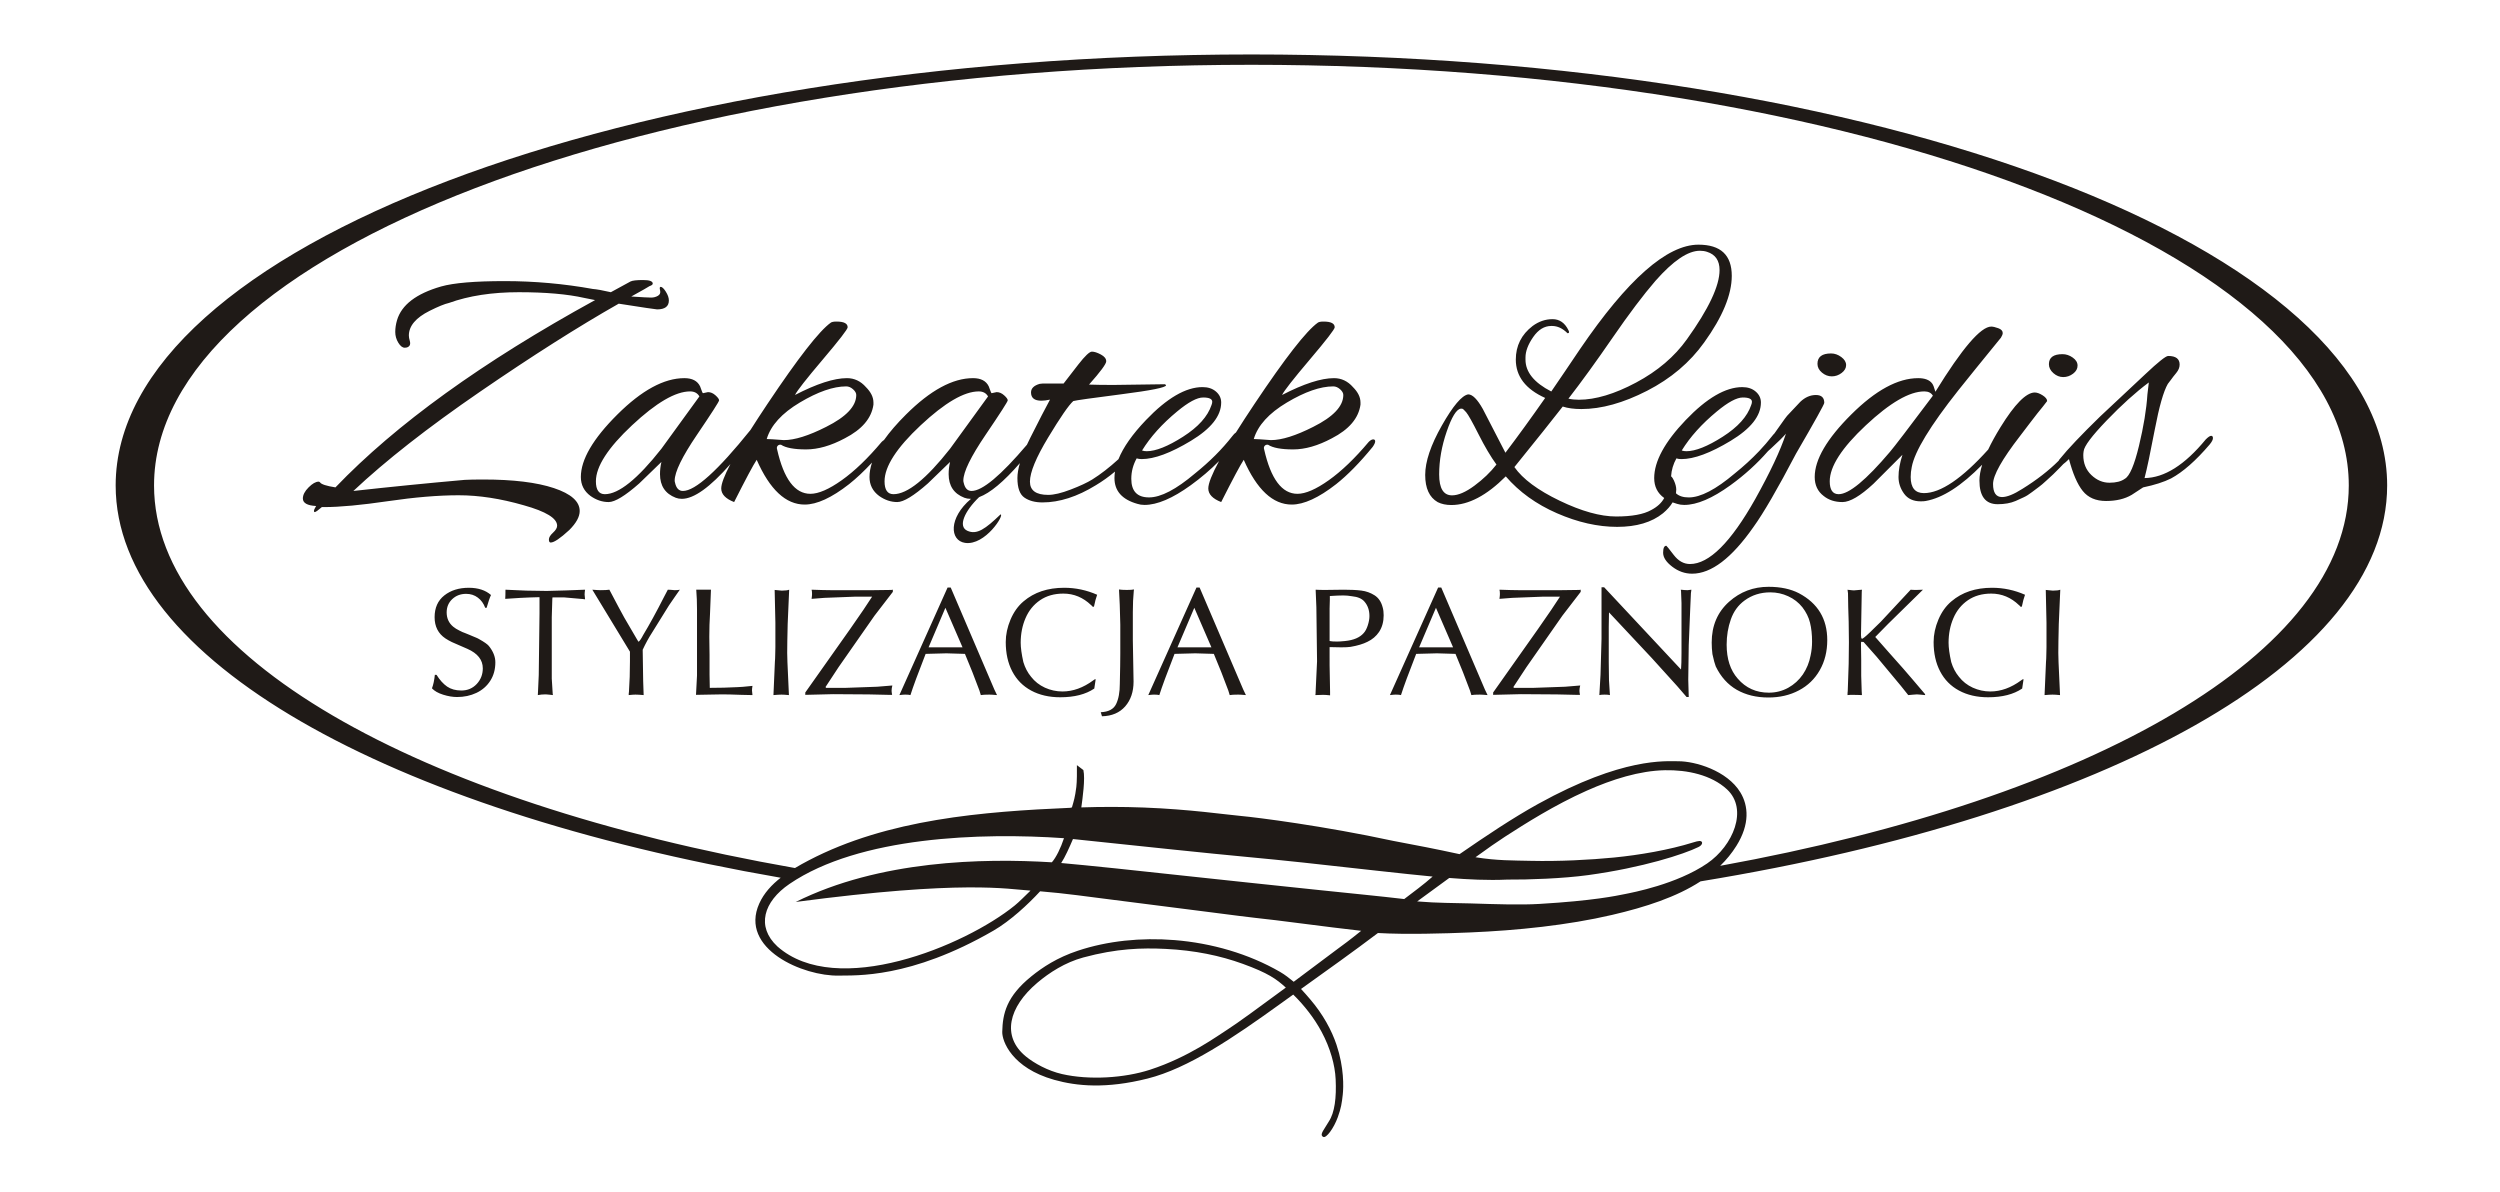 <?xml version="1.0" encoding="utf-8"?>
<!-- Generator: Adobe Illustrator 15.0.0, SVG Export Plug-In . SVG Version: 6.00 Build 0)  -->
<!DOCTYPE svg PUBLIC "-//W3C//DTD SVG 1.1//EN" "http://www.w3.org/Graphics/SVG/1.1/DTD/svg11.dtd">
<svg version="1.1" id="Warstwa_1" xmlns="http://www.w3.org/2000/svg" xmlns:xlink="http://www.w3.org/1999/xlink" x="0px" y="0px"
	 width="800px" height="381.285px" viewBox="0 0 800 381.285" enable-background="new 0 0 800 381.285" xml:space="preserve">
<path fill-rule="evenodd" clip-rule="evenodd" fill="#1F1A17" d="M411.442,316.013c0.016,0.015,0.01,0.033-0.014,0.045
	c-7.834,5.788-15.82,11.628-18.571,13.354c-3.119,1.962-12.426,8.866-24.844,12.899c-8.221,2.672-19.433,3.382-28.156,1.391
	c-4.529-1.031-8.896-3.45-11.54-5.604c-7.925-6.462-5.557-15.842,3.618-23.606c3.814-3.229,8.904-6.524,14.722-8.101
	c10.702-2.897,18.777-3.108,26.297-2.743c9.365,0.454,17.521,2.159,24.743,4.783C405.787,311.365,408.45,313.286,411.442,316.013
	 M453.497,288.453c3.667-2.659,7.094-5.158,10.265-7.502c5.984,0.473,12.202,0.812,18.572,0.52
	c6.776,0.055,17.855-0.337,25.868-1.435c17.537-2.408,30.736-6.729,35.293-8.979c1.152-0.568,1.302-1.295,1.097-1.626
	c-0.312-0.472-1.088-0.379-2.728,0.132c-7.771,2.433-17.298,4.053-25.452,4.854c-7.531,0.739-17.593,1.269-26.547,1.052
	c-5.701-0.14-10.81-0.031-17.707-1.153c3.733-2.72,6.928-4.951,9.419-6.56c6.506-4.2,15.938-10.18,26.164-14.733
	c8.207-3.654,16.923-6.395,25.047-6.554c7.141-0.14,14.842,1.494,19.848,6.126c6.854,6.345,1.986,18.036-6.357,23.717
	c-9.759,6.642-23.806,9.289-26.436,9.813c-2.614,0.522-9.949,2.114-27.28,3.133c-6.012,0.352-13.537,0.102-22.195-0.17
	C465.141,288.924,460.3,289.017,453.497,288.453z M449.348,287.696c-7.676-0.914-17.172-1.817-26.58-2.813
	c-18.12-1.918-29.877-3.126-41.31-4.38c-17.347-1.901-33.779-3.628-41.878-4.338c1.221-1.84,2.639-5.01,3.767-7.673
	c8.177,0.835,22.299,2.331,32.383,3.397c18.12,1.917,29.704,2.862,41.135,4.113c16.62,1.821,33.066,3.705,41.578,4.497
	C455.75,282.93,451.885,285.752,449.348,287.696z M550.461,277.063c118.886-21.568,201.148-67.968,201.148-121.724
	c0-74.327-157.252-134.603-351.157-134.603c-193.906,0-351.157,60.276-351.157,134.603c0,54.348,84.085,101.181,205.094,122.431
	c-0.001,0-0.001,0.001-0.001,0.001c1.448-0.871,2.945-1.691,4.451-2.477c25.337-13.215,55.736-15.59,83.824-16.804l0.02-0.074h0.324
	c0.646-2.24,0.989-3.231,1.417-6.572c0.214-1.667,0.21-5.154,0.188-6.999l2.072,1.577c0.631,2.815-0.245,8.897-0.659,11.946
	c6.502-0.21,13.133-0.221,20.008,0.041c14.777,0.567,26.035,2.242,31.168,2.709c5.133,0.467,26.517,3.19,48.535,7.944
	c8.16,1.55,13.174,2.495,21.324,4.266c0.013-0.008,0.027-0.021,0.043-0.03c8.398-5.795,17.015-11.573,25.147-16.067
	c27.127-14.994,40.805-13.613,44.813-13.63c5.354-0.024,15.61,2.95,19.869,9.982c2.554,4.219,3.09,10.109-1.282,17.093
	C554.176,273.031,552.436,275.148,550.461,277.063z M400.452,17.427c200.688,0,363.438,61.758,363.438,137.912
	c0,56.782-90.493,105.554-219.72,126.696l0.004-0.003c-7.694,5-17.491,8.215-28.333,10.742c-14.169,3.306-30.321,4.971-45.596,5.613
	c-7.84,0.33-20.366,0.703-29.304,0.176c-7.768,5.876-16.343,11.982-24.593,17.889c-0.003,0.01-0.004,0.019-0.007,0.027
	c1.024,1.087,1.982,2.205,2.933,3.313c4.098,4.794,6.861,9.894,8.421,14.564c2.438,7.283,2.253,13.527,1.989,15.926
	c-0.298,2.721-0.548,4.341-1.59,7.222c-1.281,3.545-3.688,6.802-4.659,6.306c-0.933-0.474-0.457-1.38,0.61-3.034
	c0.355-0.552,0.703-1.188,1.187-1.919c1.871-2.832,2.459-7.634,2.175-13.505c-0.22-4.591-1.711-9.984-4.514-15.2
	c-2.278-4.25-5.469-8.379-9.024-11.861c-0.017-0.016-0.034-0.021-0.063-0.016c-1.294,0.925-2.571,1.848-3.838,2.761
	c-15.369,11.097-29.766,20.837-42.754,24.102c-13.212,3.317-22.652,2.442-29.873,0.404c-13.595-3.84-16.69-12.396-16.625-15.339
	c0.131-5.808,1.312-11.307,9.326-17.786c3.607-2.913,8.251-5.992,14.894-8.197c9.422-3.133,20.179-4.266,30.944-3.391
	c11.821,0.961,23.652,4.347,33.729,10.17c1.631,0.944,3.003,2.044,4.322,3.13c0.024,0.037,0.053,0.041,0.085,0.014
	c6.002-4.446,11.415-8.586,14.003-10.479c1.444-1.06,4.041-2.937,7.556-5.806c-10.837-1.196-27.494-3.517-33.926-4.146
	c-3.068-0.302-22.771-2.927-45.623-5.79c-7.289-0.912-15.297-2.076-23.19-2.706c-3.846,4.172-9.548,9.471-14.909,12.572
	c-26.768,15.49-44.299,14.273-49.467,14.401c-11.318,0.281-32.007-8.531-25.503-23.055c1.489-3.324,3.989-6.035,6.988-8.359
	l-0.127,0.1c-125.53-21.729-212.807-69.772-212.807-125.536C37.013,79.185,199.764,17.427,400.452,17.427z M190.688,154.015
	c0,2.75,0.956,4.125,2.865,4.125c4.431,0,10.467-4.852,18.107-14.554l12.147-16.731c-0.612-1.07-1.605-1.605-2.98-1.605
	c-4.661,0-10.849,3.61-18.565,10.83C194.547,143.3,190.688,149.278,190.688,154.015z M274.002,126.396
	c0-0.612-0.343-1.223-1.031-1.834c-0.688-0.611-1.414-0.917-2.177-0.917c-4.126,0-9.073,1.719-14.841,5.157
	c-5.768,3.438-9.302,7.334-10.601,11.689c0.688,0,2.521,0.114,5.501,0.344c3.438,0,7.945-1.414,13.522-4.24
	C270.794,133.386,274.002,129.987,274.002,126.396z M283.056,154.015c0,2.75,0.955,4.125,2.864,4.125
	c4.432,0,10.467-4.852,18.107-14.554l12.147-16.731c-0.611-1.07-1.604-1.605-2.979-1.605c-4.661,0-10.85,3.61-18.565,10.83
	C286.914,143.3,283.056,149.278,283.056,154.015z M387.916,128.573c0-0.917-0.975-1.375-2.923-1.375s-4.718,1.49-8.309,4.47
	c-4.813,3.973-8.557,8.137-11.231,12.492c0.458,0.152,0.956,0.229,1.49,0.229c2.903,0,6.78-1.546,11.631-4.641
	c4.852-3.094,7.889-6.475,9.111-10.142C387.839,129.223,387.916,128.879,387.916,128.573z M429.859,126.396
	c0-0.612-0.343-1.223-1.031-1.834c-0.688-0.611-1.414-0.917-2.177-0.917c-4.126,0-9.073,1.719-14.841,5.157
	c-5.769,3.438-9.302,7.334-10.601,11.689c0.688,0,2.521,0.114,5.501,0.344c3.438,0,7.944-1.414,13.522-4.24
	C426.651,133.386,429.859,129.987,429.859,126.396z M478.865,148.657c-1.834-2.521-3.743-5.749-5.729-9.684
	c-1.986-3.934-3.305-6.284-3.954-7.048c-0.649-0.765-1.089-1.146-1.317-1.146c-0.229,0-0.382,0-0.459,0
	c-1.374,0.229-2.865,2.673-4.469,7.334c-1.604,4.66-2.406,9.225-2.406,13.694c0,4.47,1.374,6.704,4.125,6.704
	c1.986,0,4.374-1.031,7.162-3.094C474.607,153.356,476.955,151.102,478.865,148.657z M543.958,80.241
	c-3.82,0-8.557,3.209-14.21,9.626c-3.896,4.508-8.463,10.563-13.696,18.164c-5.232,7.603-9.95,14.115-14.152,19.539
	c0.993,0.23,2.101,0.345,3.324,0.345c5.347,0,11.459-1.834,18.335-5.501c6.875-3.667,12.301-8.29,16.274-13.866
	c6.951-9.704,10.428-17.076,10.428-22.118c0-3.056-1.337-5.004-4.01-5.845C545.563,80.355,544.798,80.241,543.958,80.241z
	 M560.617,128.573c0-0.917-0.975-1.375-2.923-1.375c-1.946,0-4.717,1.49-8.307,4.47c-4.814,3.973-8.557,8.137-11.232,12.492
	c0.458,0.152,0.955,0.229,1.49,0.229c2.904,0,6.781-1.546,11.633-4.641c4.852-3.094,7.888-6.475,9.109-10.142
	C560.542,129.223,560.617,128.879,560.617,128.573z M583.767,128.917c0,0.458-3.018,5.883-9.053,16.273
	c-5.883,11.231-10.429,19.062-13.638,23.494c-6.952,9.932-13.484,14.898-19.598,14.898c-2.291,0-4.411-0.745-6.359-2.235
	c-1.949-1.49-2.922-2.98-2.922-4.469c0-1.49,0.343-2.235,1.03-2.235c0.077,0,0.859,0.974,2.35,2.922
	c1.49,1.949,3.229,2.923,5.215,2.923c6.112,0,13.064-6.915,20.856-20.743c4.813-8.633,8.099-15.624,9.855-20.971
	c-0.916,1.069-2.501,2.635-4.756,4.698c-0.342,0.313-0.661,0.601-0.963,0.866c-3.504,4.017-7.519,7.663-12.044,10.938
	c-5.806,4.202-10.734,6.303-14.783,6.303c-0.84,0-1.604-0.114-2.293-0.343c-0.505-0.143-0.985-0.3-1.438-0.472
	c-0.705,1.195-1.729,2.355-3.072,3.481c-3.592,2.903-8.481,4.354-14.669,4.354c-6.188,0-12.606-1.452-19.253-4.354
	s-12.109-6.838-16.389-11.804c-6.112,6.112-11.918,9.168-17.419,9.168c-1.68,0-3.133-0.306-4.354-0.917
	c-2.674-1.528-4.011-4.431-4.011-8.71c0-4.278,1.776-9.549,5.329-15.814c3.553-6.265,6.36-9.588,8.422-9.97
	c1.376,0,2.942,1.566,4.699,4.699l7.22,13.981c4.049-5.348,8.29-11.192,12.721-17.534c-6.266-2.826-9.396-6.915-9.396-12.262
	c0-4.432,1.796-8.022,5.386-10.772c1.986-1.452,4.105-2.178,6.36-2.178c2.254,0,3.953,1.185,5.1,3.553
	c0.229,0.458,0.249,0.745,0.057,0.859c-0.191,0.114-0.324,0.133-0.399,0.057c-1.529-1.528-3.172-2.292-4.929-2.292
	c-0.077,0-0.152,0-0.229,0c-2.216,0-4.145,1.184-5.788,3.553c-1.642,2.368-2.463,4.545-2.463,6.532c0,0.229,0,0.459,0,0.688
	c0,3.972,2.75,7.372,8.251,10.199c0.917-1.298,2.388-3.456,4.412-6.474c2.025-3.018,3.609-5.367,4.756-7.048
	c15.204-22.309,27.848-33.463,37.933-33.463c7.104,0,10.658,3.323,10.658,9.97c0,6.036-2.941,13.141-8.825,21.316
	c-4.584,6.417-10.677,11.574-18.278,15.471c-7.601,3.896-14.61,5.845-21.028,5.845c-2.368,0-4.355-0.268-5.96-0.802
	c-3.208,4.125-8.366,10.581-15.471,19.367c2.675,3.82,7.507,7.411,14.497,10.773c6.991,3.361,13.007,5.042,18.049,5.042
	c5.043,0,8.786-0.688,11.231-2.063c1.959-1.024,3.347-2.308,4.164-3.85c-2.137-1.526-3.204-3.651-3.204-6.379
	c0-5.347,3.36-11.535,10.085-18.565c6.723-7.028,12.759-10.542,18.106-10.542c1.757,0,3.19,0.476,4.298,1.432
	c1.108,0.955,1.661,2.12,1.661,3.496c0,4.278-3.228,8.366-9.684,12.262c-6.455,3.896-11.708,5.844-15.758,5.844
	c-0.611,0-1.145-0.076-1.604-0.229c-1.013,1.823-1.579,3.734-1.697,5.736c0.327,0.272,0.631,0.721,0.909,1.342
	c0.497,1.107,0.744,2.081,0.744,2.922c0,0.393-0.03,0.781-0.091,1.167c0.942,0.883,2.306,1.326,4.089,1.326
	c3.78,0,8.688-2.56,14.725-7.678c2.838-2.28,5.42-4.645,7.748-7.094c0.043-0.046,0.086-0.091,0.131-0.138
	c1.445-1.529,2.792-3.092,4.04-4.688c0.267-0.356,0.52-0.643,0.758-0.861c0.273-0.382,0.557-0.782,0.846-1.202
	c2.063-2.979,3.285-4.622,3.668-4.927l3.781-4.011c1.528-1.452,3.19-2.177,4.986-2.177S583.767,127.236,583.767,128.917z
	 M585.946,113.102c1.145,0,2.233,0.382,3.264,1.146c1.033,0.764,1.548,1.623,1.548,2.578c0,0.955-0.477,1.795-1.432,2.521
	c-0.956,0.727-2.006,1.089-3.152,1.089c-1.146,0-2.195-0.401-3.15-1.204c-0.956-0.801-1.434-1.738-1.434-2.807
	C581.589,114.21,583.041,113.102,585.946,113.102z M585.516,154.015c0,2.75,0.954,4.125,2.864,4.125
	c3.285,0,8.748-4.507,16.388-13.522c1.376-1.605,5.958-7.603,13.752-17.993c-0.535-0.917-1.451-1.375-2.751-1.375
	c-4.736,0-10.962,3.61-18.679,10.83C589.373,143.3,585.516,149.278,585.516,154.015z M660.006,113.331
	c1.145,0,2.233,0.363,3.266,1.089c1.031,0.726,1.546,1.585,1.546,2.579c0,0.992-0.477,1.853-1.432,2.578
	c-0.956,0.726-2.006,1.088-3.151,1.088s-2.196-0.42-3.151-1.26c-0.954-0.841-1.433-1.795-1.433-2.865
	C655.651,114.401,657.102,113.331,660.006,113.331z M666.652,145.648c0,2.598,0.859,4.718,2.579,6.36s3.648,2.464,5.787,2.464
	s3.782-0.421,4.929-1.261c1.527-0.84,3.035-4.355,4.526-10.543c1.489-6.188,2.387-11.651,2.693-16.388l0.458-3.897
	c-4.202,3.133-8.691,7.182-13.466,12.148c-4.774,4.966-7.239,8.251-7.392,9.855C666.69,144.846,666.652,145.267,666.652,145.648z
	 M682.122,158.369c-2.215,1.299-4.946,1.948-8.193,1.948s-5.73-1.069-7.449-3.209c-1.719-2.139-3.188-5.539-4.412-10.2
	c-0.713,0.713-1.313,1.241-1.798,1.584c-0.414,0.43-0.788,0.818-1.123,1.167c-1.033,1.069-1.738,1.776-2.121,2.12
	c-0.382,0.344-1.089,0.993-2.12,1.948s-1.814,1.623-2.349,2.005c-0.535,0.382-1.301,0.956-2.293,1.719
	c-0.992,0.764-1.871,1.318-2.636,1.662c-0.764,0.344-1.642,0.745-2.636,1.203c-1.604,0.688-3.515,1.031-5.73,1.031
	c-3.896,0-5.844-2.521-5.844-7.564c0-1.484,0.292-3.175,0.876-5.071c-6.637,6.774-12.658,10.643-18.065,11.604
	c-0.383,0.076-0.917,0.114-1.605,0.114c-2.368,0-4.145-0.82-5.329-2.463c-1.184-1.643-1.774-3.419-1.774-5.329
	c0-2.139,0.418-4.508,1.26-7.105l-9.283,9.282c-4.202,3.897-7.507,5.845-9.913,5.845s-4.412-0.649-6.016-1.948
	c-1.91-1.452-2.865-3.477-2.865-6.074c0-5.577,3.896-12.243,11.688-19.998s14.937-11.632,21.43-11.632
	c2.141,0,3.63,0.573,4.47,1.719c0.307,0.382,0.649,1.261,1.031,2.636c8.557-13.905,14.517-20.857,17.879-20.857
	c0.534,0,1.279,0.172,2.234,0.516c0.954,0.344,1.433,0.859,1.433,1.547c0,0.382-0.191,0.879-0.573,1.49
	c-6.113,7.487-10.657,13.103-13.638,16.847c-9.016,11.383-13.98,19.558-14.897,24.524c-0.229,1.07-0.344,2.14-0.344,3.209
	c0,3.438,1.413,5.157,4.239,5.157c5.328,0,12.182-4.647,20.562-13.941c1.033-2.199,2.355-4.6,3.963-7.203
	c4.507-7.296,8.137-10.982,10.887-11.059c0.765,0,1.624,0.306,2.58,0.917c0.954,0.611,1.432,1.222,1.432,1.833
	c-0.382,0.535-0.841,1.126-1.376,1.777c-0.534,0.649-1.106,1.356-1.719,2.12c-0.61,0.764-1.451,1.853-2.521,3.267
	c-1.069,1.413-2.102,2.769-3.095,4.068c-5.729,7.411-8.595,12.511-8.595,15.299s0.955,4.183,2.865,4.183
	c1.604,0,3.782-0.878,6.531-2.635c4.536-2.809,8.403-5.807,11.604-8.996c0.097-0.229,0.239-0.439,0.432-0.631
	c2.521-3.132,6.798-7.64,12.834-13.522l14.439-13.523c4.126-3.896,6.571-5.844,7.334-5.844c2.445,0,3.667,0.917,3.667,2.75
	c0,0.917-0.362,1.814-1.087,2.693c-0.727,0.879-1.262,1.566-1.605,2.063c-0.345,0.497-0.707,0.974-1.089,1.432
	c-1.375,2.368-2.77,7.258-4.183,14.669c-1.414,7.411-2.503,12.568-3.266,15.471c6.341-0.076,12.873-4.201,19.596-12.376
	c0.765-0.764,1.337-1.146,1.719-1.146c0.383,0,0.573,0.248,0.573,0.745s-0.344,1.165-1.03,2.006
	c-4.432,5.195-8.558,8.824-12.378,10.887c-2.291,1.146-5.271,2.101-8.938,2.865L682.122,158.369z M310.717,159.627
	c-7.235,6.125-6.806,13.356-1.904,14.092c6.497,0.947,12.8-9.225,11.34-9.097c-4.818,4.611-7.519,6.605-10.593,5.233
	c-3.114-1.388-0.898-6.283,3.754-10.771c3.519-1.3,7.869-4.928,13.048-10.882c-0.527,1.817-0.79,3.41-0.79,4.78
	c0,3.133,0.745,5.215,2.234,6.246c1.49,1.031,3.419,1.547,5.787,1.547c5.424,0,11.116-1.833,17.075-5.501
	c2.132-1.279,4.173-2.735,6.123-4.366c-0.108,0.705-0.163,1.397-0.163,2.074c0,4.126,2.445,6.876,7.334,8.252
	c0.688,0.229,1.452,0.343,2.292,0.343c4.049,0,8.977-2.101,14.784-6.303c3.289-2.38,6.31-4.958,9.06-7.731
	c-2.297,4.256-3.445,7.177-3.445,8.763c0,1.833,1.375,3.285,4.125,4.354c3.744-7.411,6.15-11.918,7.219-13.522
	c4.203,9.55,9.321,14.325,15.356,14.325c3.897,0,8.634-2.177,14.212-6.532c3.667-2.903,7.563-6.876,11.688-11.919
	c0.535-0.764,0.803-1.356,0.803-1.776s-0.21-0.63-0.632-0.63c-0.42,0-0.897,0.267-1.432,0.802
	c-4.432,5.272-8.689,9.36-12.778,12.263c-4.087,2.903-7.43,4.354-10.027,4.354c-4.965,0-8.519-4.737-10.657-14.21
	c-0.152-0.459-0.096-0.841,0.172-1.146c0.268-0.306,0.63-0.42,1.089-0.343c1.527,0.993,4.202,1.49,8.021,1.49
	c3.82,0,7.945-1.184,12.377-3.553c5.501-2.827,8.557-6.417,9.168-10.772c0-0.23,0-0.458,0-0.688c0-1.681-0.802-3.323-2.406-4.927
	c-1.682-1.911-3.705-2.866-6.073-2.866c-4.127,0-9.665,1.795-16.619,5.386c0.612-1.299,3.572-5.08,8.883-11.345
	c5.31-6.265,7.965-9.703,7.965-10.315c0-1.222-1.185-1.833-3.553-1.833c-0.917,0-1.528,0.116-1.834,0.344
	c-3.667,2.597-10.428,11.269-20.284,26.014c-2.233,3.342-4.213,6.387-5.938,9.14c-0.353,0.216-0.741,0.608-1.166,1.175
	c-3.285,4.202-7.258,8.175-11.919,11.919c-6.036,5.119-10.944,7.678-14.726,7.678s-5.672-1.987-5.672-5.959
	c0-2.292,0.572-4.469,1.719-6.533c0.458,0.153,0.993,0.229,1.604,0.229c4.049,0,9.302-1.948,15.757-5.844
	c6.456-3.896,9.684-7.984,9.684-12.262c0-1.376-0.554-2.541-1.662-3.496c-1.108-0.956-2.541-1.432-4.297-1.432
	c-5.349,0-11.384,3.514-18.107,10.542c-4.327,4.525-7.262,8.7-8.803,12.528c-2.916,2.659-5.711,4.823-8.387,6.496
	c-1.605,0.993-3.896,2.063-6.876,3.208c-2.979,1.146-5.386,1.719-7.22,1.719c-3.896,0-5.844-1.413-5.844-4.24
	c0-2.979,1.948-7.697,5.844-14.153c3.897-6.455,6.571-10.333,8.022-11.632c0.764-0.229,5.903-0.955,15.414-2.176
	c9.513-1.223,14.268-2.178,14.268-2.866c0-0.077-0.115-0.191-0.344-0.344l-16.502,0.229c-3.208,0-5.806-0.039-7.793-0.115
	c3.667-4.125,5.501-6.608,5.501-7.449c0-0.84-0.573-1.565-1.719-2.177c-1.146-0.611-2.101-0.917-2.865-0.917
	s-2.215,1.375-4.355,4.126c-1.757,2.292-3.323,4.316-4.699,6.074h-6.646c-0.458,0.077-0.803,0.114-1.031,0.114
	c-1.833,0.536-2.75,1.452-2.75,2.75c0,1.757,1.108,2.636,3.324,2.636c0.764,0,1.681-0.115,2.75-0.344
	c-1.451,2.674-3.552,6.743-6.303,12.206c-0.386,0.765-0.744,1.507-1.075,2.227c-8.372,9.86-14.278,14.791-17.72,14.791
	c-1.298,0-2.139-0.878-2.521-2.635c-0.076-0.23-0.114-0.458-0.114-0.688c0-2.75,2.369-7.62,7.105-14.611
	c4.737-6.991,7.105-10.677,7.105-11.059s-0.382-0.917-1.146-1.604c-0.764-0.688-1.566-1.031-2.407-1.031l-1.604,0.343
	c-0.076,0-0.191-0.21-0.345-0.63c-0.152-0.42-0.343-0.936-0.572-1.547c-0.84-1.757-2.521-2.636-5.042-2.636
	c-6.494,0-13.637,3.877-21.43,11.632c-2.892,2.877-5.247,5.605-7.065,8.184c-0.23,0.133-0.473,0.328-0.728,0.583
	c-4.431,5.272-8.69,9.36-12.777,12.263c-4.088,2.903-7.43,4.354-10.028,4.354c-4.966,0-8.518-4.737-10.657-14.21
	c-0.153-0.459-0.095-0.841,0.172-1.146c0.267-0.306,0.63-0.42,1.088-0.343c1.528,0.993,4.202,1.49,8.022,1.49
	c3.82,0,7.946-1.184,12.376-3.553c5.501-2.827,8.557-6.417,9.168-10.772c0-0.23,0-0.458,0-0.688c0-1.681-0.802-3.323-2.406-4.927
	c-1.682-1.911-3.706-2.866-6.074-2.866c-4.126,0-9.665,1.795-16.618,5.386c0.612-1.299,3.572-5.08,8.882-11.345
	c5.31-6.265,7.964-9.703,7.964-10.315c0-1.222-1.184-1.833-3.552-1.833c-0.917,0-1.528,0.116-1.833,0.344
	c-3.667,2.597-10.429,11.269-20.284,26.014c-2.02,3.023-3.834,5.805-5.44,8.347c-10.452,13-17.655,19.501-21.606,19.501
	c-1.298,0-2.139-0.878-2.521-2.635c-0.077-0.23-0.115-0.458-0.115-0.688c0-2.75,2.368-7.62,7.105-14.611
	c4.737-6.991,7.105-10.677,7.105-11.059s-0.383-0.917-1.146-1.604c-0.764-0.688-1.566-1.031-2.407-1.031l-1.605,0.343
	c-0.076,0-0.191-0.21-0.344-0.63c-0.153-0.42-0.344-0.936-0.573-1.547c-0.84-1.757-2.521-2.636-5.042-2.636
	c-6.495,0-13.638,3.877-21.431,11.632c-7.792,7.754-11.688,14.42-11.688,19.998c0,2.521,1.03,4.545,3.094,6.074
	c1.834,1.298,3.762,1.948,5.787,1.948s5.291-1.986,9.798-5.958l7.105-6.876c-0.306,1.298-0.458,2.597-0.458,3.896
	c0,3.744,1.68,6.266,5.042,7.564c0.611,0.229,1.26,0.343,1.949,0.343c3.856,0,9.037-3.71,15.541-11.128
	c-1.957,3.739-2.936,6.341-2.936,7.805c0,1.833,1.376,3.285,4.125,4.354c3.744-7.411,6.15-11.918,7.221-13.522
	c4.202,9.55,9.32,14.325,15.356,14.325c3.896,0,8.632-2.177,14.209-6.532c2.352-1.861,4.797-4.163,7.336-6.904
	c-0.536,1.612-0.804,3.149-0.804,4.611c0,2.521,1.032,4.545,3.094,6.074c1.833,1.298,3.763,1.948,5.788,1.948
	c2.024,0,5.29-1.986,9.798-5.958l7.105-6.876c-0.305,1.298-0.458,2.597-0.458,3.896c0,3.744,1.681,6.266,5.042,7.564
	c0.612,0.229,1.261,0.343,1.949,0.343C310.613,159.629,310.665,159.629,310.717,159.627z M210.256,99.006
	c-0.382,0-4.47-0.611-12.262-1.833c-12.911,7.334-27.714,16.731-44.408,28.192c-16.693,11.459-30.197,22.041-40.511,31.744
	c11.689-1.298,23.57-2.483,35.641-3.552c1.375-0.077,3.362-0.115,5.959-0.115c9.55,0,17.075,0.917,22.576,2.75
	s8.251,4.278,8.251,7.334c0,1.833-1.108,3.858-3.324,6.074c-2.903,2.673-4.889,4.011-5.959,4.011c-0.382,0-0.573-0.325-0.573-0.974
	c0-0.65,0.439-1.375,1.318-2.177c0.878-0.803,1.318-1.547,1.318-2.235c0-2.368-3.553-4.546-10.658-6.533
	c-7.411-2.139-14.363-3.208-20.857-3.208c-6.494,0-14.038,0.63-22.633,1.891c-8.595,1.26-15.375,1.891-20.342,1.891
	c-0.305,0-0.572,0-0.802,0c-1.222,1.069-1.986,1.604-2.292,1.604c-0.153,0-0.229-0.134-0.229-0.401s0.229-0.783,0.688-1.546
	c-2.828-0.153-4.24-0.956-4.24-2.407c0-1.146,0.611-2.331,1.833-3.553c1.223-1.223,2.292-1.834,3.209-1.834
	c0.152,0,0.305,0.076,0.458,0.229c0.382,0.611,2.025,1.146,4.928,1.604c19.33-20.17,47.024-40.149,83.085-59.936l-3.438-0.688
	c-5.424-1.222-12.415-1.833-20.971-1.833c-8.557,0-16.006,1.146-22.347,3.438c-1.375,0.305-3.438,1.146-6.188,2.521
	c-4.432,2.215-6.647,4.852-6.647,7.907c0,0.459,0.096,1.013,0.286,1.662c0.191,0.649,0.172,1.166-0.057,1.547
	c-0.306,0.458-0.821,0.688-1.547,0.688c-0.726,0-1.413-0.535-2.063-1.605c-0.65-1.069-0.974-2.215-0.974-3.438
	c0-1.223,0.191-2.483,0.572-3.782c1.452-4.889,6.15-8.48,14.097-10.772c4.049-1.146,10.83-1.719,20.341-1.719
	s18.928,0.84,28.248,2.521c1.147,0.076,3.057,0.42,5.731,1.031l6.303-3.438c0.611-0.305,1.948-0.458,4.011-0.458
	c2.063,0,3.095,0.381,3.095,1.146c0,0.306-0.345,0.573-1.032,0.803c-0.306,0.229-2.253,1.337-5.845,3.323
	c3.438,0.229,5.559,0.344,6.361,0.344c0.802,0,1.528-0.192,2.177-0.573c0.65-0.382,0.878-0.956,0.688-1.72
	c-0.191-0.764-0.133-1.146,0.172-1.146c0.458,0,1.012,0.516,1.662,1.547c0.649,1.031,0.974,1.967,0.974,2.807
	C214.037,98.052,212.777,99.006,210.256,99.006z M139.691,215.946c1.029,1.658,2.161,2.907,3.382,3.756
	c1.222,0.836,2.74,1.261,4.554,1.261c1.98,0,3.614-0.695,4.913-2.07c1.3-1.39,1.956-3.062,1.956-5.03c0-2.7-1.647-4.784-4.939-6.238
	c-0.72-0.335-1.556-0.694-2.482-1.08c-0.926-0.374-1.749-0.733-2.47-1.081c-0.72-0.347-1.415-0.732-2.071-1.169
	c-2.302-1.543-3.46-3.809-3.46-6.793c0-3.01,1.042-5.338,3.113-6.971c2.071-1.634,4.682-2.444,7.833-2.444
	c2.971,0,5.338,0.771,7.1,2.316c-0.386,0.797-0.849,2.161-1.402,4.089h-0.45c-0.501-1.363-1.286-2.456-2.354-3.253
	c-1.067-0.811-2.315-1.21-3.743-1.21c-1.762,0-3.242,0.554-4.438,1.672c-1.196,1.119-1.8,2.547-1.8,4.258
	c0,1.89,0.694,3.408,2.071,4.565c0.566,0.465,1.209,0.875,1.942,1.223c0.72,0.387,1.363,0.67,1.917,0.85
	c0.476,0.204,0.926,0.372,1.324,0.539c0.412,0.155,0.721,0.283,0.914,0.388c0.424,0.166,0.836,0.346,1.235,0.513
	c0.412,0.168,0.746,0.335,1.016,0.503c1.608,0.9,2.624,1.62,3.062,2.147c1.401,1.724,2.097,3.485,2.097,5.248
	c0,2.264-0.54,4.232-1.633,5.929c-1.081,1.685-2.56,2.972-4.426,3.859c-1.877,0.889-3.936,1.325-6.2,1.325
	c-1.375,0-2.854-0.245-4.45-0.747c-1.608-0.501-2.791-1.184-3.576-2.032c0.437-1.145,0.746-2.585,0.926-4.321H139.691z
	 M180.58,191.174h-2.534h-1.247c-0.052,0.256-0.077,0.655-0.077,1.169l-0.155,5.158v19.667l0.309,4.964l0.077,0.297
	c-0.257-0.024-0.63-0.063-1.131-0.129c-0.502-0.063-0.9-0.102-1.183-0.102c-0.914,0-1.762,0.077-2.535,0.23
	c0.039-0.258,0.064-0.669,0.064-1.246l0.232-5.159l0.244-19.846v-5.082c-0.682,0.026-1.711,0.052-3.087,0.091
	c-1.389,0.038-2.418,0.09-3.1,0.142l-4.785,0.308c0.052-0.668,0.077-1.646,0.077-2.932c0.747,0.025,1.878,0.077,3.383,0.154
	c1.518,0.078,2.625,0.116,3.344,0.142l6.482,0.103l6.162-0.167l6.097-0.231c-0.09,0.63-0.142,1.145-0.142,1.543
	c0,0.309,0.052,0.824,0.142,1.543c-0.617-0.102-1.093-0.154-1.389-0.154L180.58,191.174z M213.702,188.704
	c0.476,0,1.209,0.051,2.225,0.154c0.72,0,1.26-0.051,1.621-0.154c-0.154,0.245-0.682,0.991-1.582,2.264
	c-0.9,1.26-1.531,2.187-1.891,2.752l-5.416,8.721c-1.093,1.686-2.083,3.512-2.997,5.48l0.154,10.019l0.155,4.489
	c-1.132-0.103-2.006-0.153-2.625-0.153c-0.514,0-1.234,0.051-2.161,0.153c0-0.463,0.026-0.796,0.077-1.002l0.245-4.862l0.077-4.926
	v-3.101l-12.04-19.834c1.222,0.103,2.123,0.154,2.689,0.154c1.234,0,2.16-0.051,2.765-0.154c2.367,4.501,3.961,7.486,4.785,8.953
	l4.013,6.868c0.284,0.488,0.463,0.771,0.553,0.849c0.399-0.308,0.888-1.028,1.466-2.161c1.968-3.254,4.18-7.293,6.637-12.116
	L213.702,188.704z M227.053,215.793c0,0.488,0.013,1.208,0.039,2.146c0.026,0.953,0.039,1.672,0.039,2.175
	c3.023,0,6.007-0.077,8.953-0.232c0.617,0,2.186-0.127,4.707-0.399c-0.102,0.632-0.154,1.12-0.154,1.48
	c0,0.244,0.052,0.732,0.154,1.466l-3.563-0.077c-2.663-0.103-4.694-0.153-6.083-0.153c-0.463,0-1.184,0.013-2.149,0.038
	c-0.964,0.025-1.697,0.039-2.186,0.039c-0.412,0-1.081,0.014-1.994,0.038c-0.926,0.026-1.621,0.038-2.096,0.038l0.322-6.173v-21.224
	c0-2.162-0.078-4.245-0.244-6.251h3.485h1.222l-0.296,7.55c-0.155,2.496-0.231,4.99-0.231,7.499c0,0.668,0.012,1.659,0.038,2.958
	c0.026,1.312,0.039,2.276,0.039,2.906V215.793z M252.058,199.676c-0.103,4.115-0.155,7.201-0.155,9.247
	c0,0.321,0.013,0.823,0.039,1.505c0.025,0.684,0.039,1.183,0.039,1.506l0.476,10.495c-1.029-0.103-1.827-0.153-2.393-0.153
	c-0.553,0-1.415,0.051-2.56,0.153l0.462-10.65c0.051-0.514,0.091-1.299,0.104-2.354c0.013-1.054,0.026-1.839,0.052-2.353v-4.155
	v-3.64l-0.232-10.497c1.402,0.142,2.147,0.219,2.251,0.219c1.132,0,1.929-0.103,2.392-0.295L252.058,199.676z M280.69,219.755
	l4.862-0.399c-0.154,0.591-0.245,1.145-0.245,1.684c0,0.283,0.065,0.721,0.167,1.313h-1.234l-6.187-0.141l-11.486-0.079l-8.875,0.22
	v-0.759l14.354-20.31c3.267-4.655,5.608-8.104,7.023-10.342h-5.634l-9.634,0.373l-4.09,0.321c0.103-0.72,0.142-1.234,0.142-1.543
	c0-0.604-0.039-1.068-0.142-1.389c2.766,0.103,4.836,0.154,6.239,0.154h13.505l5.775-0.077l0.477-0.077v0.695l-5.866,7.627
	l-11.499,16.465l-4.168,6.341l0.155,0.296h3.408h2.47L280.69,219.755z M308.01,207.147l-5.48-12.656l-5.389,12.656h5.929H308.01z
	 M304.229,188.009l13.969,32.646l0.849,1.773c-1.132-0.103-1.956-0.153-2.47-0.153c-1.235,0-2.148,0.051-2.714,0.153l-0.45-1.466
	l-2.238-5.865l-2.393-5.854l-5.93-0.179l-6.65,0.179c-2.418,6.175-4.039,10.573-4.862,13.185c-0.348-0.103-0.914-0.153-1.698-0.153
	c-0.398,0-1.017,0.051-1.839,0.153l15.422-34.42H304.229z M349.698,194.195c-0.077-0.09-0.154-0.192-0.232-0.283
	c-0.09-0.102-0.193-0.192-0.309-0.269c-2.56-2.457-5.518-3.693-8.875-3.693c-2.92,0-5.402,0.708-7.473,2.122
	c-2.071,1.428-3.614,3.332-4.643,5.739c-1.03,2.391-1.544,5.016-1.544,7.871c0,1.568,0.283,3.627,0.849,6.174
	c0.54,1.8,1.364,3.37,2.47,4.708c1.17,1.504,2.637,2.663,4.425,3.485c1.788,0.81,3.653,1.222,5.607,1.222
	c3.357,0,6.65-1.184,9.878-3.563c0.245-0.244,0.501-0.373,0.772-0.373l-0.45,2.996c-2.752,1.866-6.379,2.791-10.894,2.791
	c-3.563,0-6.676-0.719-9.313-2.146c-2.649-1.43-4.656-3.474-6.046-6.137c-1.389-2.649-2.083-5.788-2.083-9.391
	c0-2.379,0.515-4.782,1.531-7.188c1.029-2.419,2.418-4.362,4.18-5.841c3.396-2.894,7.73-4.335,12.978-4.335
	c3.666,0,7.191,0.746,10.561,2.238c-0.374,0.99-0.708,2.251-1.017,3.794L349.698,194.195z M352.245,227.909
	c2.469-0.103,4.103-0.965,4.899-2.586c0.798-1.634,1.197-3.808,1.197-6.534c0.103-4.321,0.154-7.538,0.154-9.646v-5.775v-3.474
	c-0.103-4.837-0.231-8.464-0.399-10.895v-0.373c0.515,0.103,1.351,0.154,2.495,0.154c1.017,0,1.775-0.051,2.29-0.154l-0.077,0.541
	c-0.193,1.917-0.296,4.154-0.296,6.714v9.029l0.232,13.211c0,3.228-0.9,5.878-2.676,7.923c-1.787,2.033-4.257,3.087-7.435,3.164
	L352.245,227.909z M387.656,207.147l-5.479-12.656l-5.39,12.656h5.93H387.656z M383.874,188.009l13.968,32.646l0.849,1.773
	c-1.131-0.103-1.955-0.153-2.47-0.153c-1.234,0-2.148,0.051-2.713,0.153l-0.45-1.466l-2.238-5.865l-2.393-5.854l-5.929-0.179
	l-6.65,0.179c-2.418,6.175-4.04,10.573-4.863,13.185c-0.347-0.103-0.913-0.153-1.697-0.153c-0.399,0-1.016,0.051-1.839,0.153
	l15.421-34.42H383.874z M425.471,194.736v10.392c0.477,0.115,1.272,0.168,2.393,0.168c0.592,0,1.44-0.053,2.547-0.168
	c2.74-0.269,4.722-1.117,5.956-2.532c0.54-0.58,0.977-1.416,1.324-2.483c0.348-1.079,0.527-2.07,0.527-2.983
	c0-1.866-0.54-3.409-1.62-4.645c-0.812-0.939-2.124-1.504-3.949-1.684c-0.964-0.167-1.878-0.258-2.766-0.258
	c-1.132,0-2.572,0.064-4.335,0.181v1.143L425.471,194.736z M425.471,210.686v2.175l0.154,8.566v1.079
	c-0.926-0.102-1.671-0.154-2.225-0.154c-0.271,0-0.682,0.014-1.222,0.039c-0.541,0.025-0.965,0.038-1.262,0.038
	c0.064-0.258,0.091-0.669,0.091-1.246l0.45-9.544l-0.218-17.301l-0.232-5.634c0.669,0.051,1.672,0.077,2.997,0.077l6.032-0.077
	c2.226,0,4.091,0.09,5.607,0.283c1.531,0.193,2.921,0.695,4.207,1.505c1.286,0.823,2.148,2.098,2.599,3.847
	c0.218,0.745,0.321,1.581,0.321,2.547c0,2.07-0.489,3.845-1.466,5.325c-0.927,1.375-2.175,2.43-3.718,3.163
	c-1.363,0.694-3.165,1.235-5.402,1.621c-0.669,0.103-1.672,0.153-2.997,0.153c-0.412,0-1.029-0.012-1.852-0.037
	c-0.812-0.027-1.428-0.038-1.866-0.038V210.686z M464.986,207.147l-5.48-12.656l-5.389,12.656h5.93H464.986z M461.203,188.009
	l13.969,32.646l0.849,1.773c-1.132-0.103-1.955-0.153-2.469-0.153c-1.235,0-2.148,0.051-2.714,0.153l-0.45-1.466l-2.239-5.865
	l-2.392-5.854l-5.931-0.179l-6.65,0.179c-2.417,6.175-4.037,10.573-4.861,13.185c-0.347-0.103-0.912-0.153-1.697-0.153
	c-0.398,0-1.017,0.051-1.839,0.153l15.421-34.42H461.203z M500.807,219.755l4.863-0.399c-0.155,0.591-0.245,1.145-0.245,1.684
	c0,0.283,0.064,0.721,0.166,1.313h-1.233l-6.187-0.141l-11.486-0.079l-8.876,0.22v-0.759l14.354-20.31
	c3.268-4.655,5.608-8.104,7.023-10.342h-5.634l-9.633,0.373l-4.092,0.321c0.104-0.72,0.142-1.234,0.142-1.543
	c0-0.604-0.038-1.068-0.142-1.389c2.766,0.103,4.837,0.154,6.238,0.154h13.506l5.776-0.077l0.476-0.077v0.695l-5.866,7.627
	L488.46,213.49l-4.168,6.341l0.154,0.296h3.408h2.47L500.807,219.755z M512.488,204.46v-16.528h0.848l24.298,25.995l0.296,0.321
	c0.103-1.182,0.153-2.983,0.153-5.402v-15.834l-0.153-3.91l-0.077-0.398c0.939,0.103,1.66,0.154,2.173,0.154
	c0.206,0,0.618-0.051,1.222-0.154c-0.024,0.116-0.051,0.295-0.076,0.565c-0.026,0.258-0.051,0.463-0.077,0.58l-0.218,4.888
	l-0.477,11.718l-0.155,11.035l0.155,5.558h-0.683c-1.248-1.441-2.25-2.611-3.009-3.486l-8.104-8.952l-13.724-14.65l-0.077,4.63
	v7.333v3.936l0.077,5.865l0.296,4.707c-0.359-0.103-0.927-0.153-1.686-0.153c-0.784,0-1.35,0.051-1.697,0.153
	c0.192-2.906,0.321-5.067,0.372-6.482L512.488,204.46z M575.68,189.849c6.033,3.201,9.042,8.193,9.042,14.984
	c0,3.615-0.796,6.83-2.392,9.622c-1.595,2.804-3.82,4.965-6.688,6.469c-2.855,1.519-6.109,2.276-9.762,2.276
	c-3.859,0-7.229-0.823-10.098-2.456c-2.869-1.646-5.119-4.142-6.74-7.486c-0.31-0.785-0.669-2.096-1.067-3.948
	c-0.155-1.235-0.231-2.481-0.231-3.705c0-5.376,1.852-9.724,5.556-13.042c3.576-3.19,7.782-4.785,12.657-4.785
	C569.789,187.778,573.031,188.472,575.68,189.849z M576.775,194.338c-1.222-1.531-2.74-2.714-4.554-3.537
	c-1.801-0.837-3.718-1.248-5.725-1.248c-3.139,0-5.891,0.875-8.258,2.624c-2.006,1.467-3.46,3.46-4.36,5.994
	s-1.351,5.247-1.351,8.128c0,4.566,1.184,8.182,3.55,10.869c2.585,2.998,5.905,4.489,9.943,4.489c2.25,0,4.322-0.527,6.213-1.569
	c1.892-1.054,3.446-2.47,4.683-4.257c1.222-1.802,2.044-3.809,2.47-6.06c0.321-1.439,0.475-2.919,0.475-4.462
	c0-2.29-0.218-4.31-0.656-6.046C578.781,197.528,577.956,195.881,576.775,194.338z M591.36,189.849l-0.153-1.145
	c0.153,0.051,0.347,0.077,0.604,0.077c0.63,0.091,1.119,0.142,1.466,0.142c0.426-0.039,0.851-0.078,1.287-0.115
	c0.425-0.026,0.848-0.064,1.26-0.103c-0.051,0.309-0.077,0.785-0.077,1.389l-0.23,13.119c0,0.104,0.013,0.246,0.039,0.45
	c0.025,0.206,0.038,0.335,0.038,0.399c0,0.205,0.129,0.321,0.398,0.321c0.18-0.128,0.397-0.295,0.668-0.488
	c0.271-0.206,0.503-0.412,0.709-0.604c0.978-0.889,1.646-1.519,2.02-1.929l2.456-2.395l9.569-10.263
	c0.399,0.051,0.99,0.077,1.775,0.077c0.219,0,0.579-0.013,1.068-0.038c0.488-0.026,0.86-0.039,1.093-0.039l-11.113,10.895
	l-4.154,4.23c0.81,0.939,2.264,2.598,4.36,4.952c2.096,2.354,3.614,4.053,4.54,5.107c0.938,1.042,1.942,2.225,3.035,3.523
	l4.014,4.72v0.297c-0.271-0.024-0.708-0.063-1.286-0.129c-0.566-0.063-1.016-0.102-1.338-0.102c-0.296,0-0.746,0.038-1.352,0.102
	c-0.604,0.065-1.066,0.104-1.414,0.129c-2.007-2.534-3.164-3.975-3.485-4.308l-6.625-7.963l-4.167-4.709
	c-0.026,0-0.115-0.011-0.257-0.037c-0.155-0.025-0.322-0.039-0.515-0.039c-0.052,0.104-0.077,0.335-0.077,0.708
	c0,0.554,0.013,1.414,0.039,2.572c0.025,1.158,0.038,2.02,0.038,2.586v5.08l0.153,4.863l0.077,1.246
	c-0.822-0.052-2.044-0.077-3.691-0.077l-0.925,0.077c0-0.565,0.025-1.002,0.076-1.324l0.297-8.694c0-0.747,0.013-1.878,0.038-3.41
	c0.025-1.543,0.039-2.688,0.039-3.473c0-0.759-0.014-1.865-0.039-3.317c-0.025-1.441-0.038-2.521-0.038-3.243l-0.142-4.629
	L591.36,189.849z M646.617,194.195c-0.076-0.09-0.154-0.192-0.231-0.283c-0.09-0.102-0.192-0.192-0.31-0.269
	c-2.559-2.457-5.517-3.693-8.874-3.693c-2.92,0-5.401,0.708-7.474,2.122c-2.07,1.428-3.614,3.332-4.643,5.739
	c-1.029,2.391-1.543,5.016-1.543,7.871c0,1.568,0.282,3.627,0.849,6.174c0.539,1.8,1.363,3.37,2.47,4.708
	c1.169,1.504,2.636,2.663,4.424,3.485c1.788,0.81,3.653,1.222,5.608,1.222c3.356,0,6.65-1.184,9.878-3.563
	c0.244-0.244,0.502-0.373,0.772-0.373l-0.45,2.996c-2.754,1.866-6.381,2.791-10.895,2.791c-3.564,0-6.677-0.719-9.313-2.146
	c-2.65-1.43-4.656-3.474-6.046-6.137c-1.389-2.649-2.084-5.788-2.084-9.391c0-2.379,0.515-4.782,1.531-7.188
	c1.029-2.419,2.417-4.362,4.18-5.841c3.396-2.894,7.73-4.335,12.979-4.335c3.665,0,7.189,0.746,10.56,2.238
	c-0.373,0.99-0.707,2.251-1.016,3.794L646.617,194.195z M658.812,199.676c-0.104,4.115-0.154,7.201-0.154,9.247
	c0,0.321,0.013,0.823,0.038,1.505c0.025,0.684,0.039,1.183,0.039,1.506l0.477,10.495c-1.03-0.103-1.827-0.153-2.394-0.153
	c-0.553,0-1.415,0.051-2.56,0.153l0.462-10.65c0.053-0.514,0.091-1.299,0.104-2.354c0.013-1.054,0.024-1.839,0.051-2.353v-4.155
	v-3.64l-0.23-10.497c1.401,0.142,2.147,0.219,2.25,0.219c1.131,0,1.931-0.103,2.393-0.295L658.812,199.676z M340.475,268.223
	c-1.02,3.11-2.525,6.197-3.881,7.714c-22.142-1.354-55.169-0.65-81.96,12.689c53.733-7.097,67.729-4.098,75.135-3.629
	c-1.944,1.874-3.615,3.596-5.059,4.767c-15.955,12.934-56.971,29.89-75.93,13.109c-6.854-6.345-4.471-14.345,3.872-20.022
	C275.02,267.625,314.148,266.387,340.475,268.223z"/>
</svg>
